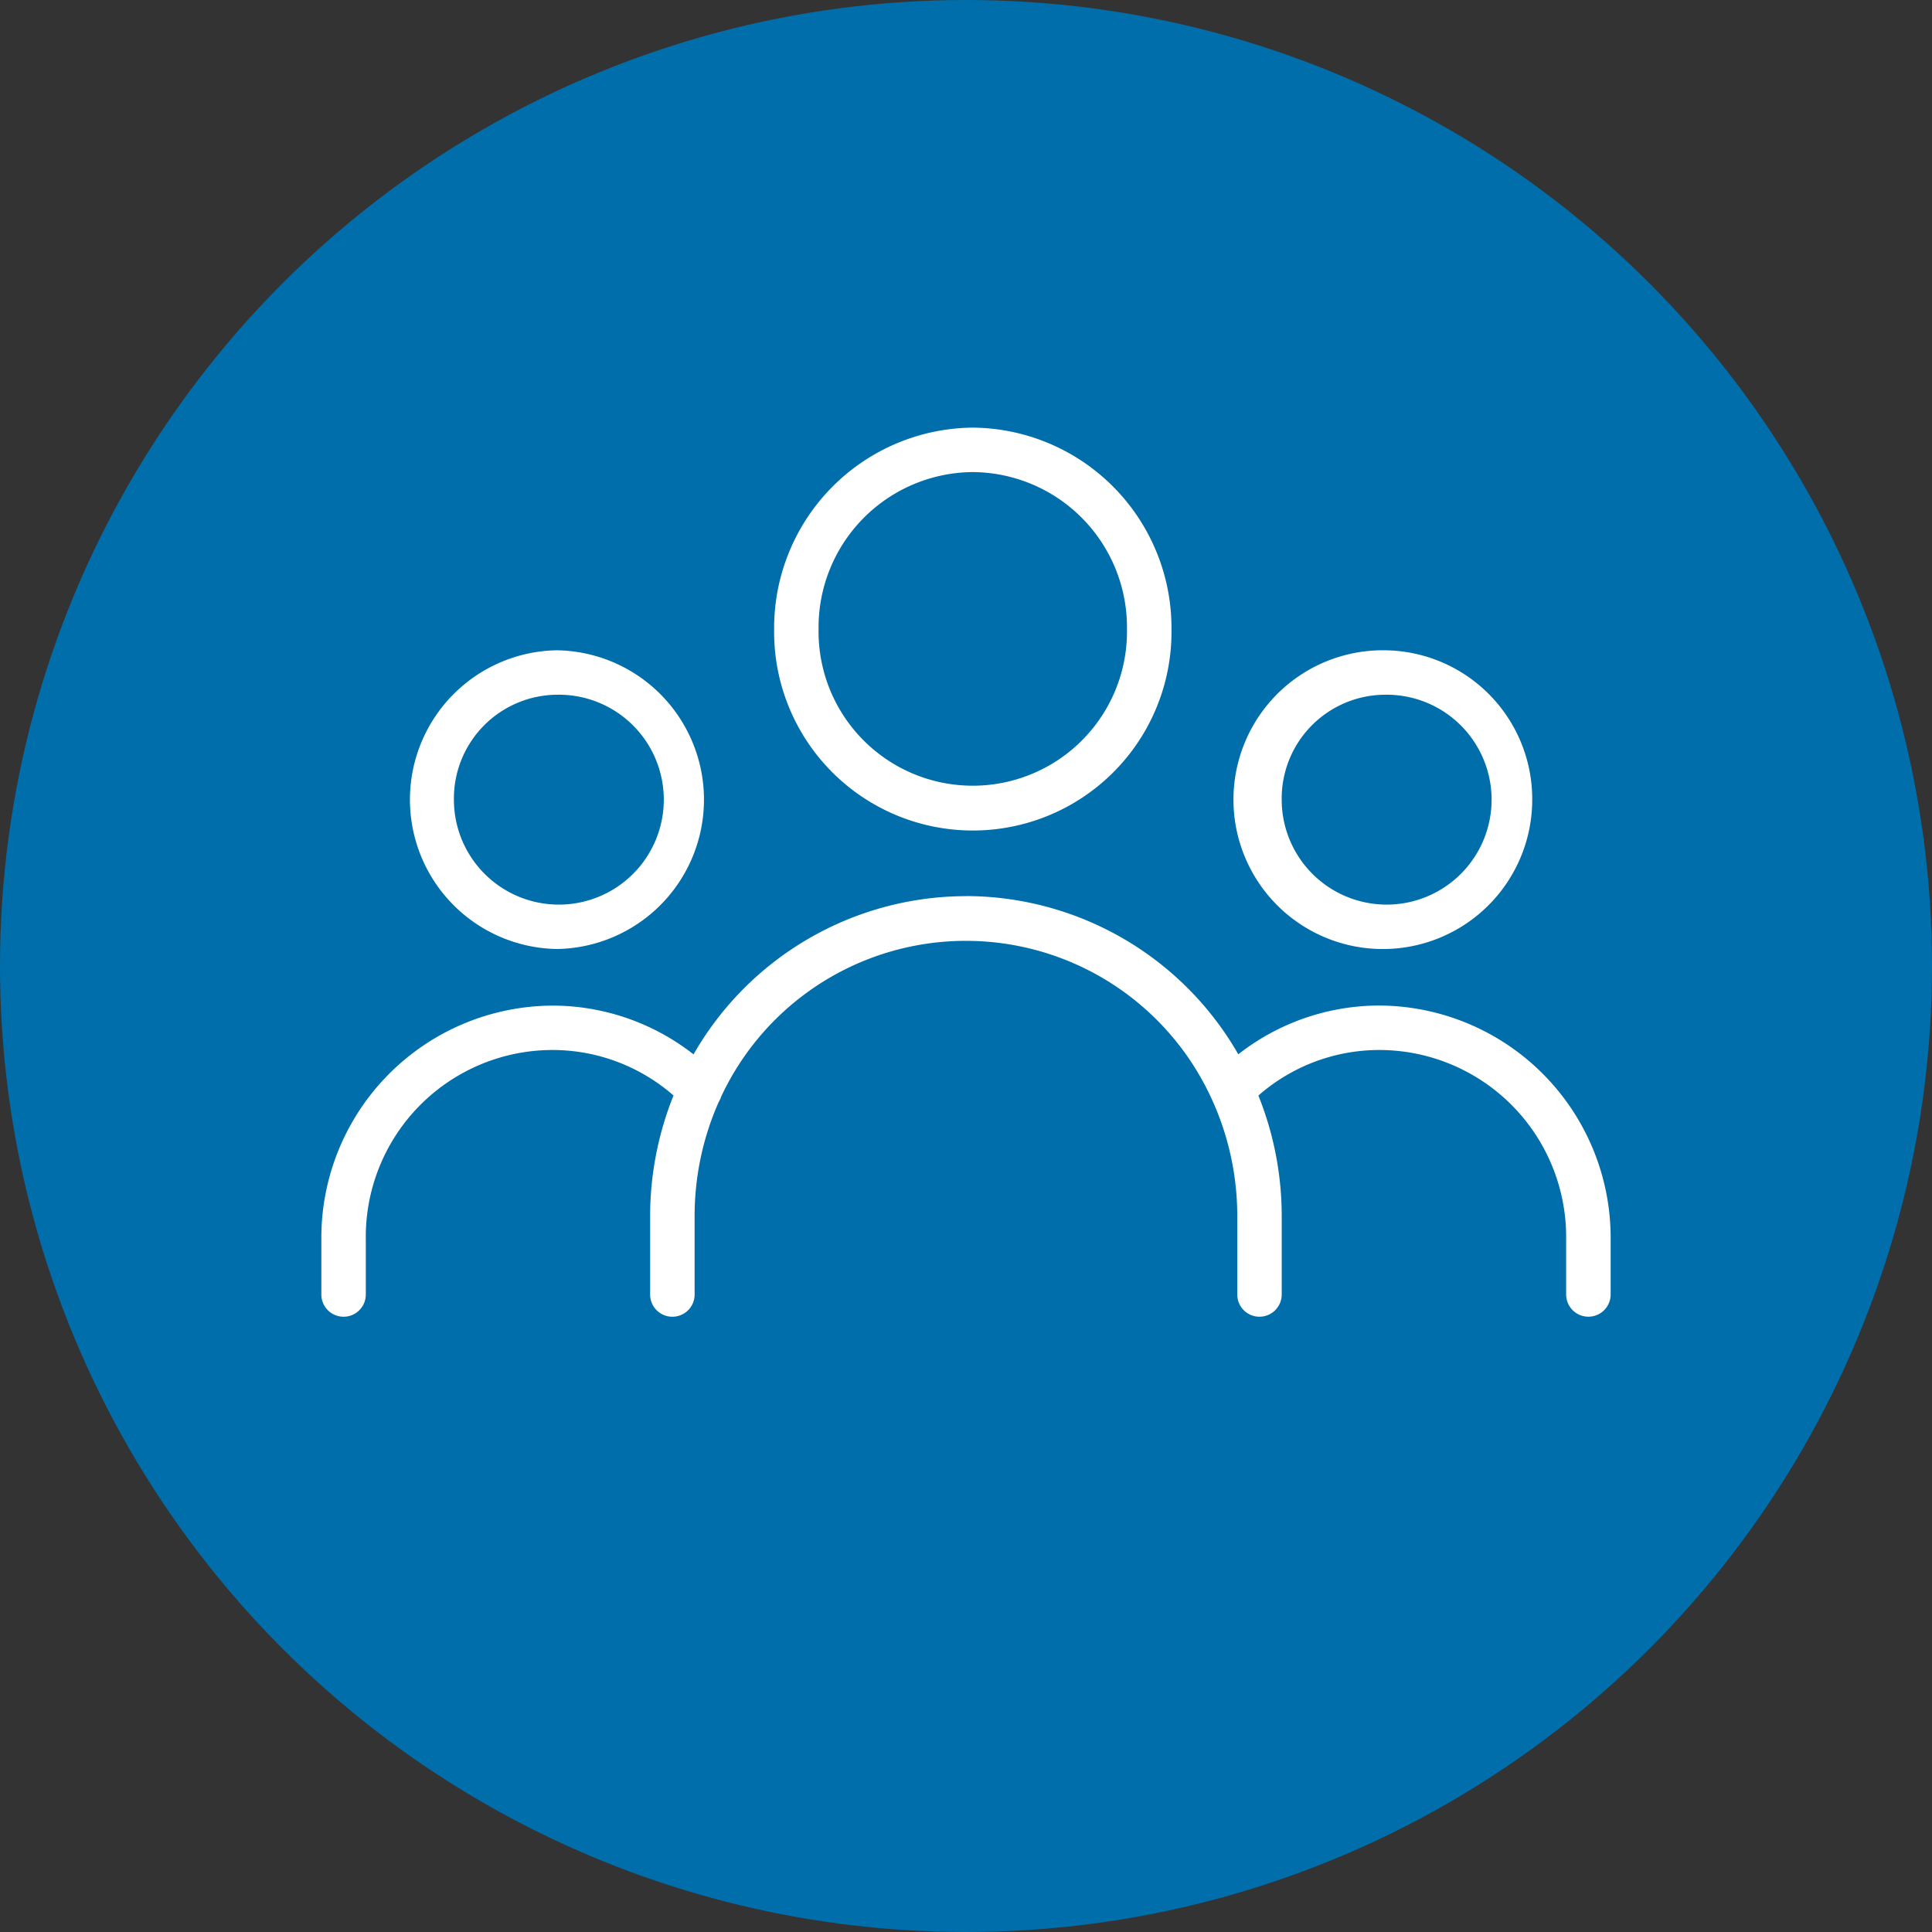 <svg xmlns="http://www.w3.org/2000/svg" xmlns:xlink="http://www.w3.org/1999/xlink" width="103" height="103" viewBox="0 0 103 103">
  <rect x="0" y="0" width="103" height="103" fill="#333333" stroke="none"/>
  <defs>
    <clipPath id="clip-path">
      <rect id="Rechteck_64" data-name="Rechteck 64" width="68.736" height="47.403" fill="#fff"/>
    </clipPath>
  </defs>
  <g id="Gruppe_182" data-name="Gruppe 182" transform="translate(-121 -2902)">
    <circle id="Ellipse_9" data-name="Ellipse 9" cx="51.5" cy="51.5" r="51.5" transform="translate(121 2902)" fill="#006eaa"/>
    <g id="Gruppe_181" data-name="Gruppe 181" transform="translate(138.132 2924.798)">
      <g id="Gruppe_180" data-name="Gruppe 180" clip-path="url(#clip-path)">
        <path id="Pfad_33" data-name="Pfad 33" d="M34.731,0A10.685,10.685,0,0,0,24.139,10.74a10.593,10.593,0,1,0,21.184,0A10.683,10.683,0,0,0,34.731,0Zm0,2.37a8.276,8.276,0,0,1,8.219,8.37,8.222,8.222,0,1,1-16.442,0A8.28,8.28,0,0,1,34.731,2.37Zm-22.17,9.5a7.964,7.964,0,0,0,0,15.926,7.964,7.964,0,0,0,0-15.926m44.13,0a7.964,7.964,0,1,0,7.864,7.968,7.935,7.935,0,0,0-7.864-7.968m-44.13,2.37a5.595,5.595,0,1,1-5.494,5.6,5.536,5.536,0,0,1,5.494-5.6m44.13,0a5.595,5.595,0,1,1-5.492,5.6,5.531,5.531,0,0,1,5.492-5.6M34.364,24.978a16.764,16.764,0,0,0-14.522,8.436,12.192,12.192,0,0,0-7.544-2.6A12.378,12.378,0,0,0,0,43.274v2.938A1.184,1.184,0,0,0,1.179,47.4,1.184,1.184,0,0,0,2.37,46.212V43.274A9.962,9.962,0,0,1,12.3,33.18a9.8,9.8,0,0,1,6.475,2.426,17.255,17.255,0,0,0-1.247,6.46v4.147A1.183,1.183,0,0,0,18.717,47.4,1.183,1.183,0,0,0,19.9,46.213V42.066a15,15,0,0,1,1.289-6.125,1.162,1.162,0,0,0,.127-.276s0,0,0,0a14.4,14.4,0,0,1,26.136.095h0l.018.036a14.96,14.96,0,0,1,1.36,6.273v4.147A1.183,1.183,0,0,0,50.019,47.4,1.188,1.188,0,0,0,51.2,46.213V42.066a17.25,17.25,0,0,0-1.244-6.457,9.776,9.776,0,0,1,6.472-2.429,9.97,9.97,0,0,1,9.935,10.094v2.938a1.186,1.186,0,1,0,2.373,0V43.274A12.388,12.388,0,0,0,56.429,30.81a12.192,12.192,0,0,0-7.544,2.6,16.766,16.766,0,0,0-14.522-8.436Z" transform="translate(0)" fill="#fff" fill-rule="evenodd"/>
      </g>
    </g>
  </g>
</svg>

